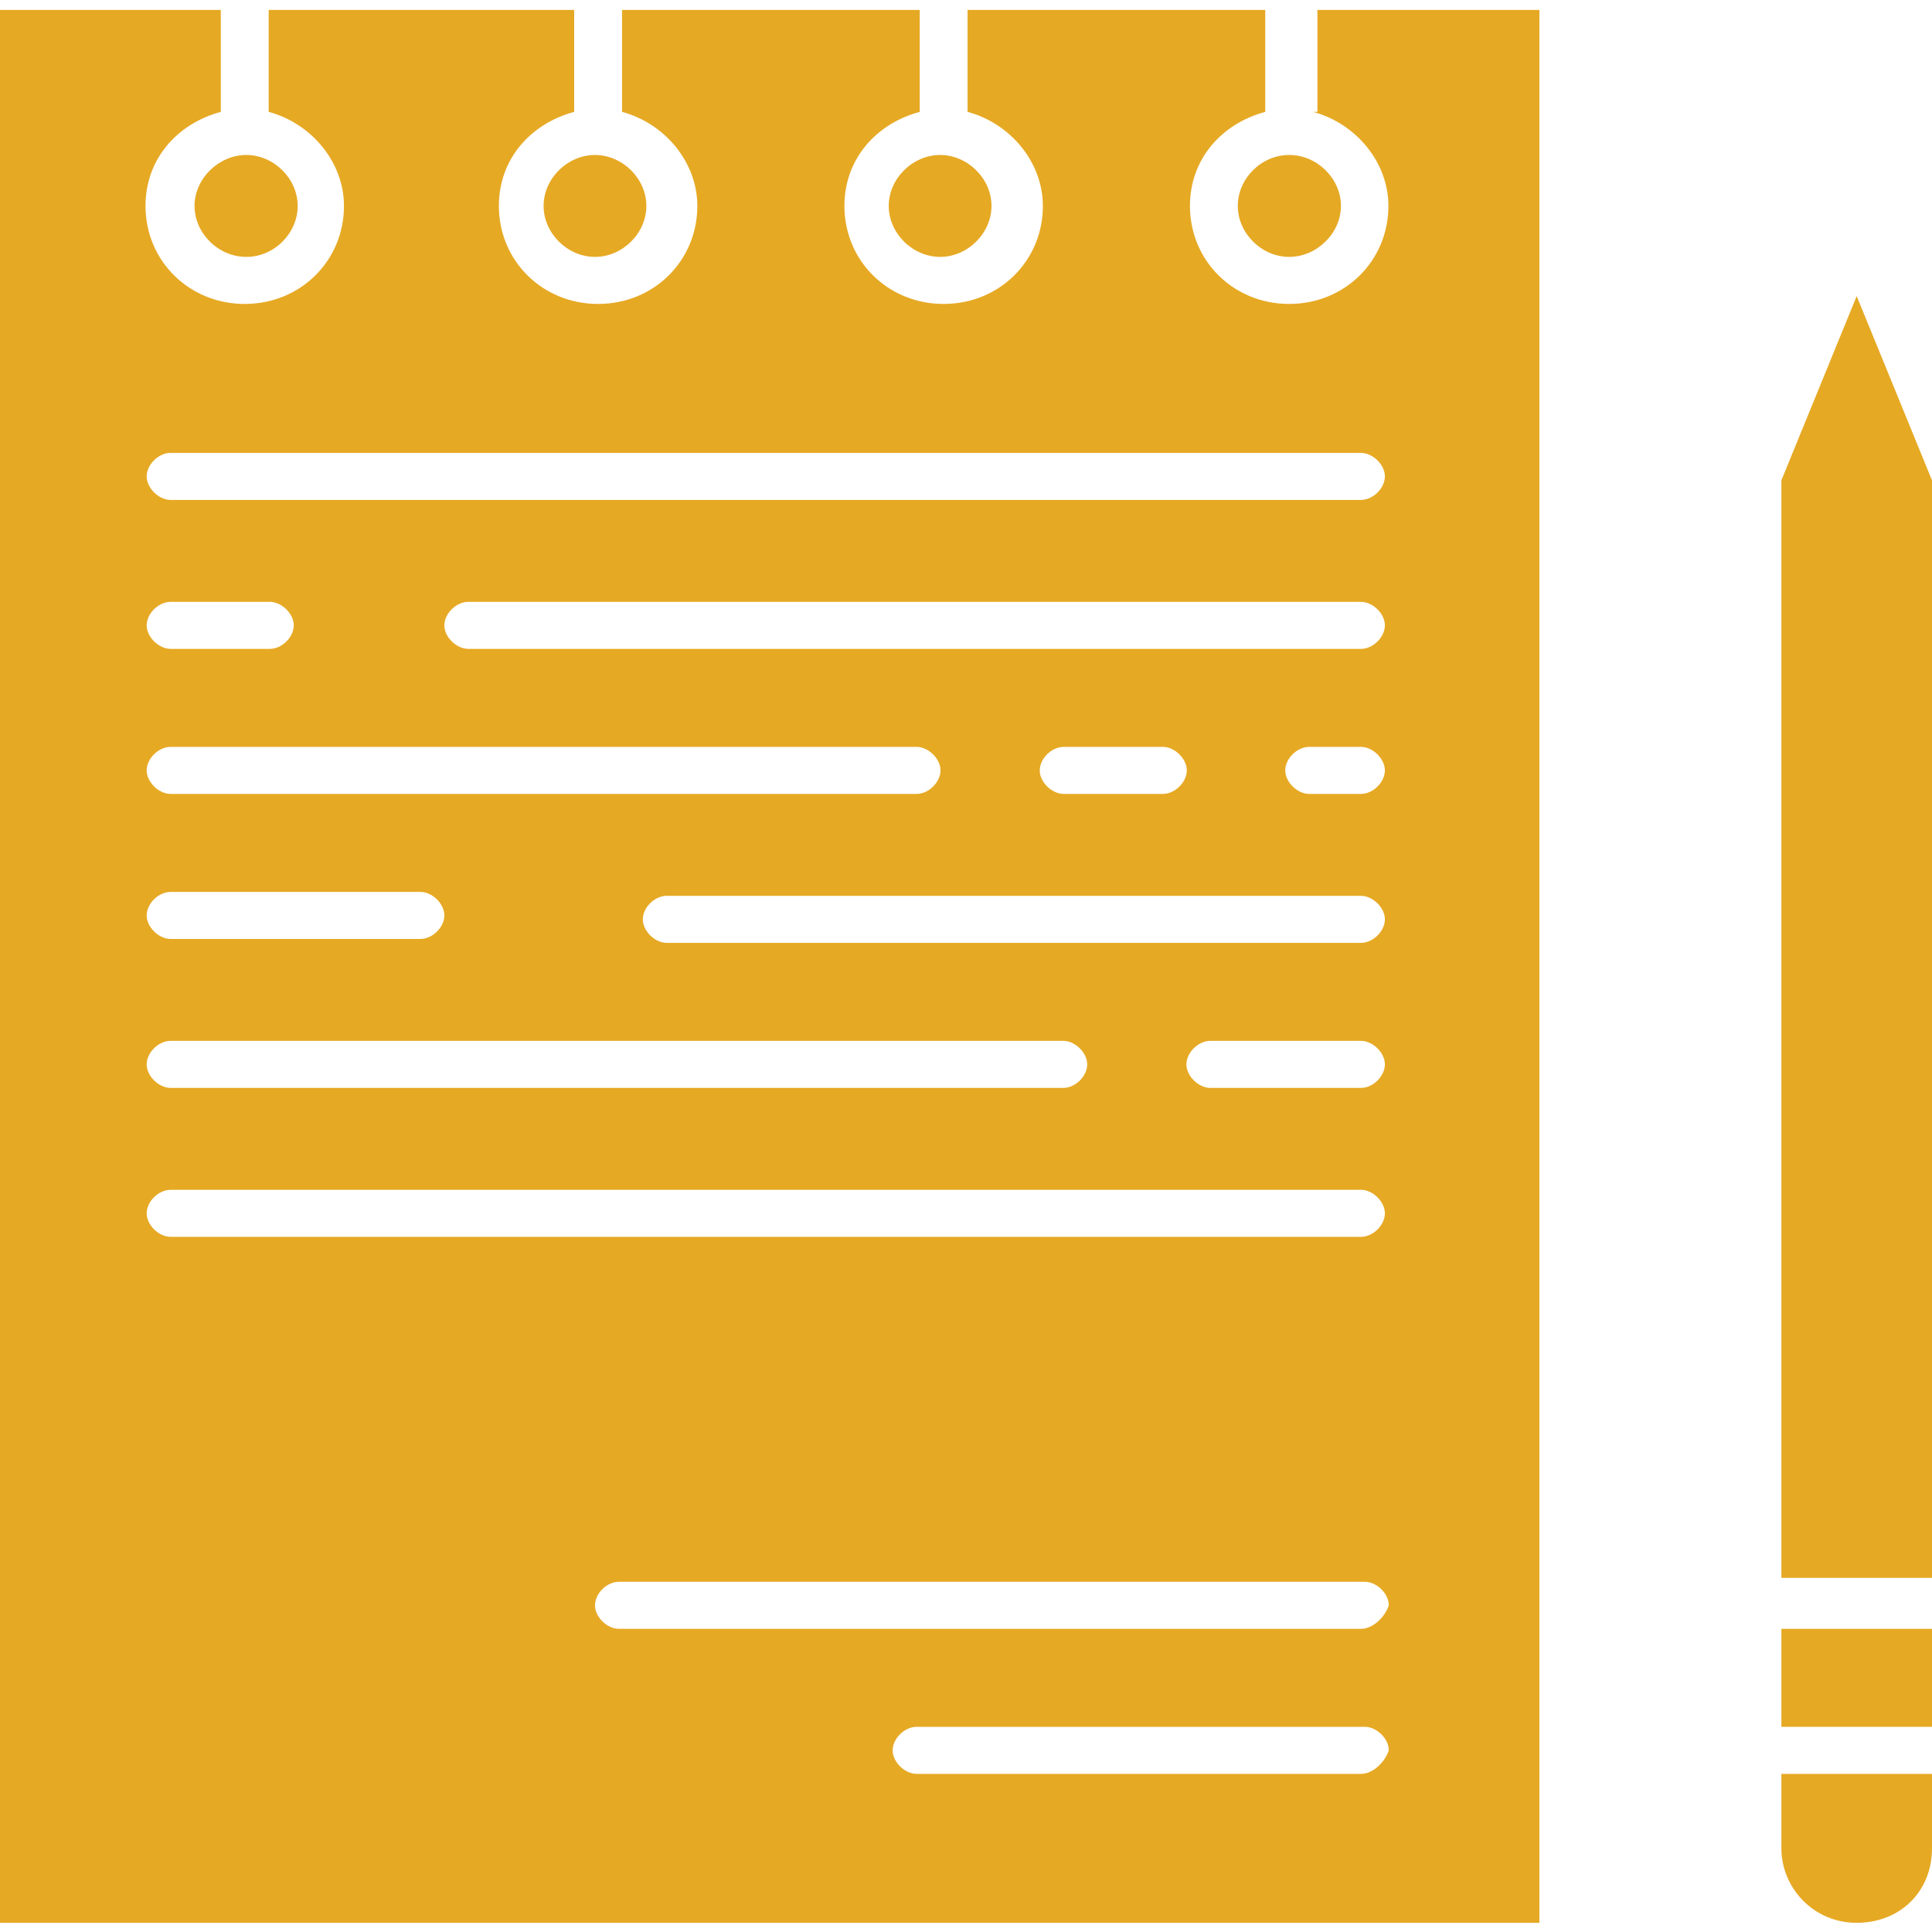 <svg width="101" height="101" viewBox="0 0 101 101" fill="none" xmlns="http://www.w3.org/2000/svg">
<g clip-path="url(#clip0_2_3789)">
<path d="M28.418 10.766C28.418 12.2 29.669 13.43 31.104 13.43C32.539 13.43 33.79 12.2 33.79 10.766C33.79 9.332 32.539 8.102 31.104 8.102C29.669 8.102 28.418 9.332 28.418 10.766Z" fill="#E6A924"/>
<path d="M46.461 10.766C46.461 12.2 47.712 13.43 49.147 13.43C50.582 13.43 51.833 12.2 51.833 10.766C51.833 9.332 50.582 8.102 49.147 8.102C47.712 8.102 46.461 9.332 46.461 10.766Z" fill="#E6A924"/>
<path d="M68.646 5.848C70.921 6.463 72.582 8.512 72.582 10.766C72.582 13.635 70.306 15.889 67.395 15.889C64.483 15.889 62.208 13.635 62.208 10.766C62.208 8.307 63.868 6.463 66.144 5.848V0.52H50.582V5.848C52.858 6.463 54.519 8.512 54.519 10.766C54.519 13.635 52.243 15.889 49.331 15.889C46.42 15.889 44.144 13.635 44.144 10.766C44.144 8.307 45.805 6.463 48.081 5.848V0.52H32.519V5.848C34.794 6.463 36.455 8.512 36.455 10.766C36.455 13.635 34.179 15.889 31.268 15.889C28.356 15.889 26.08 13.635 26.08 10.766C26.08 8.307 27.741 6.463 30.017 5.848V0.52H14.045V5.848C16.321 6.463 17.982 8.512 17.982 10.766C17.982 13.635 15.706 15.889 12.794 15.889C9.883 15.889 7.607 13.635 7.607 10.766C7.607 8.307 9.268 6.463 11.543 5.848V0.52H0V100.52H80.476V0.52H68.871V5.848H68.666H68.646ZM8.919 39.045H47.917C48.532 39.045 49.167 39.659 49.167 40.274C49.167 40.889 48.552 41.504 47.917 41.504H8.919C8.304 41.504 7.668 40.889 7.668 40.274C7.668 39.659 8.283 39.045 8.919 39.045ZM7.668 32.692C7.668 32.077 8.283 31.463 8.919 31.463H14.106C14.722 31.463 15.357 32.077 15.357 32.692C15.357 33.307 14.742 33.922 14.106 33.922H8.919C8.304 33.922 7.668 33.307 7.668 32.692ZM8.919 46.627H21.98C22.595 46.627 23.23 47.241 23.23 47.856C23.23 48.471 22.615 49.086 21.98 49.086H8.919C8.304 49.086 7.668 48.471 7.668 47.856C7.668 47.241 8.283 46.627 8.919 46.627ZM8.919 54.413H55.585C56.2 54.413 56.836 55.028 56.836 55.643C56.836 56.258 56.221 56.873 55.585 56.873H8.919C8.304 56.873 7.668 56.258 7.668 55.643C7.668 55.028 8.283 54.413 8.919 54.413ZM71.147 92.733H47.917C47.301 92.733 46.666 92.118 46.666 91.504C46.666 90.889 47.281 90.274 47.917 90.274H71.352C71.967 90.274 72.603 90.889 72.603 91.504C72.398 92.118 71.783 92.733 71.147 92.733ZM71.147 85.151H32.354C31.739 85.151 31.104 84.536 31.104 83.922C31.104 83.307 31.719 82.692 32.354 82.692H71.352C71.967 82.692 72.603 83.307 72.603 83.922C72.398 84.536 71.783 85.151 71.147 85.151ZM71.147 64.659H8.919C8.304 64.659 7.668 64.045 7.668 63.43C7.668 62.815 8.283 62.2 8.919 62.2H71.147C71.762 62.2 72.398 62.815 72.398 63.43C72.398 64.045 71.783 64.659 71.147 64.659ZM71.147 56.873H63.274C62.659 56.873 62.023 56.258 62.023 55.643C62.023 55.028 62.638 54.413 63.274 54.413H71.147C71.762 54.413 72.398 55.028 72.398 55.643C72.398 56.258 71.783 56.873 71.147 56.873ZM71.147 49.291H34.856C34.241 49.291 33.605 48.676 33.605 48.061C33.605 47.446 34.22 46.831 34.856 46.831H71.147C71.762 46.831 72.398 47.446 72.398 48.061C72.398 48.676 71.783 49.291 71.147 49.291ZM54.355 40.274C54.355 39.659 54.97 39.045 55.605 39.045H60.793C61.408 39.045 62.043 39.659 62.043 40.274C62.043 40.889 61.428 41.504 60.793 41.504H55.605C54.99 41.504 54.355 40.889 54.355 40.274ZM71.147 41.504H68.441C67.825 41.504 67.19 40.889 67.19 40.274C67.19 39.659 67.805 39.045 68.441 39.045H71.147C71.762 39.045 72.398 39.659 72.398 40.274C72.398 40.889 71.783 41.504 71.147 41.504ZM71.147 33.922H24.481C23.866 33.922 23.23 33.307 23.23 32.692C23.23 32.077 23.846 31.463 24.481 31.463H71.147C71.762 31.463 72.398 32.077 72.398 32.692C72.398 33.307 71.783 33.922 71.147 33.922ZM71.147 26.135H8.919C8.304 26.135 7.668 25.52 7.668 24.905C7.668 24.291 8.283 23.676 8.919 23.676H71.147C71.762 23.676 72.398 24.291 72.398 24.905C72.398 25.52 71.783 26.135 71.147 26.135Z" fill="#E6A924"/>
<path d="M10.17 10.766C10.17 12.2 11.421 13.43 12.876 13.43C14.332 13.43 15.562 12.2 15.562 10.766C15.562 9.332 14.312 8.102 12.876 8.102C11.441 8.102 10.17 9.332 10.17 10.766Z" fill="#E6A924"/>
<path d="M101 85.151H93.126V90.274H101V85.151Z" fill="#E6A924"/>
<path d="M97.063 15.479L93.126 25.11V82.487H101V25.11L97.063 15.479Z" fill="#E6A924"/>
<path d="M64.709 10.766C64.709 12.2 65.96 13.43 67.395 13.43C68.83 13.43 70.101 12.2 70.101 10.766C70.101 9.332 68.851 8.102 67.395 8.102C65.939 8.102 64.709 9.332 64.709 10.766Z" fill="#E6A924"/>
<path d="M93.126 96.626C93.126 98.675 94.787 100.52 97.063 100.52C99.339 100.52 101 98.88 101 96.626V92.733H93.126V96.626Z" fill="#E6A924"/>
</g>
<defs>
<clipPath id="clip0_2_3789">
<rect width="101" height="100" fill="white" transform="translate(0 0.52)"/>
</clipPath>
</defs>
</svg>

